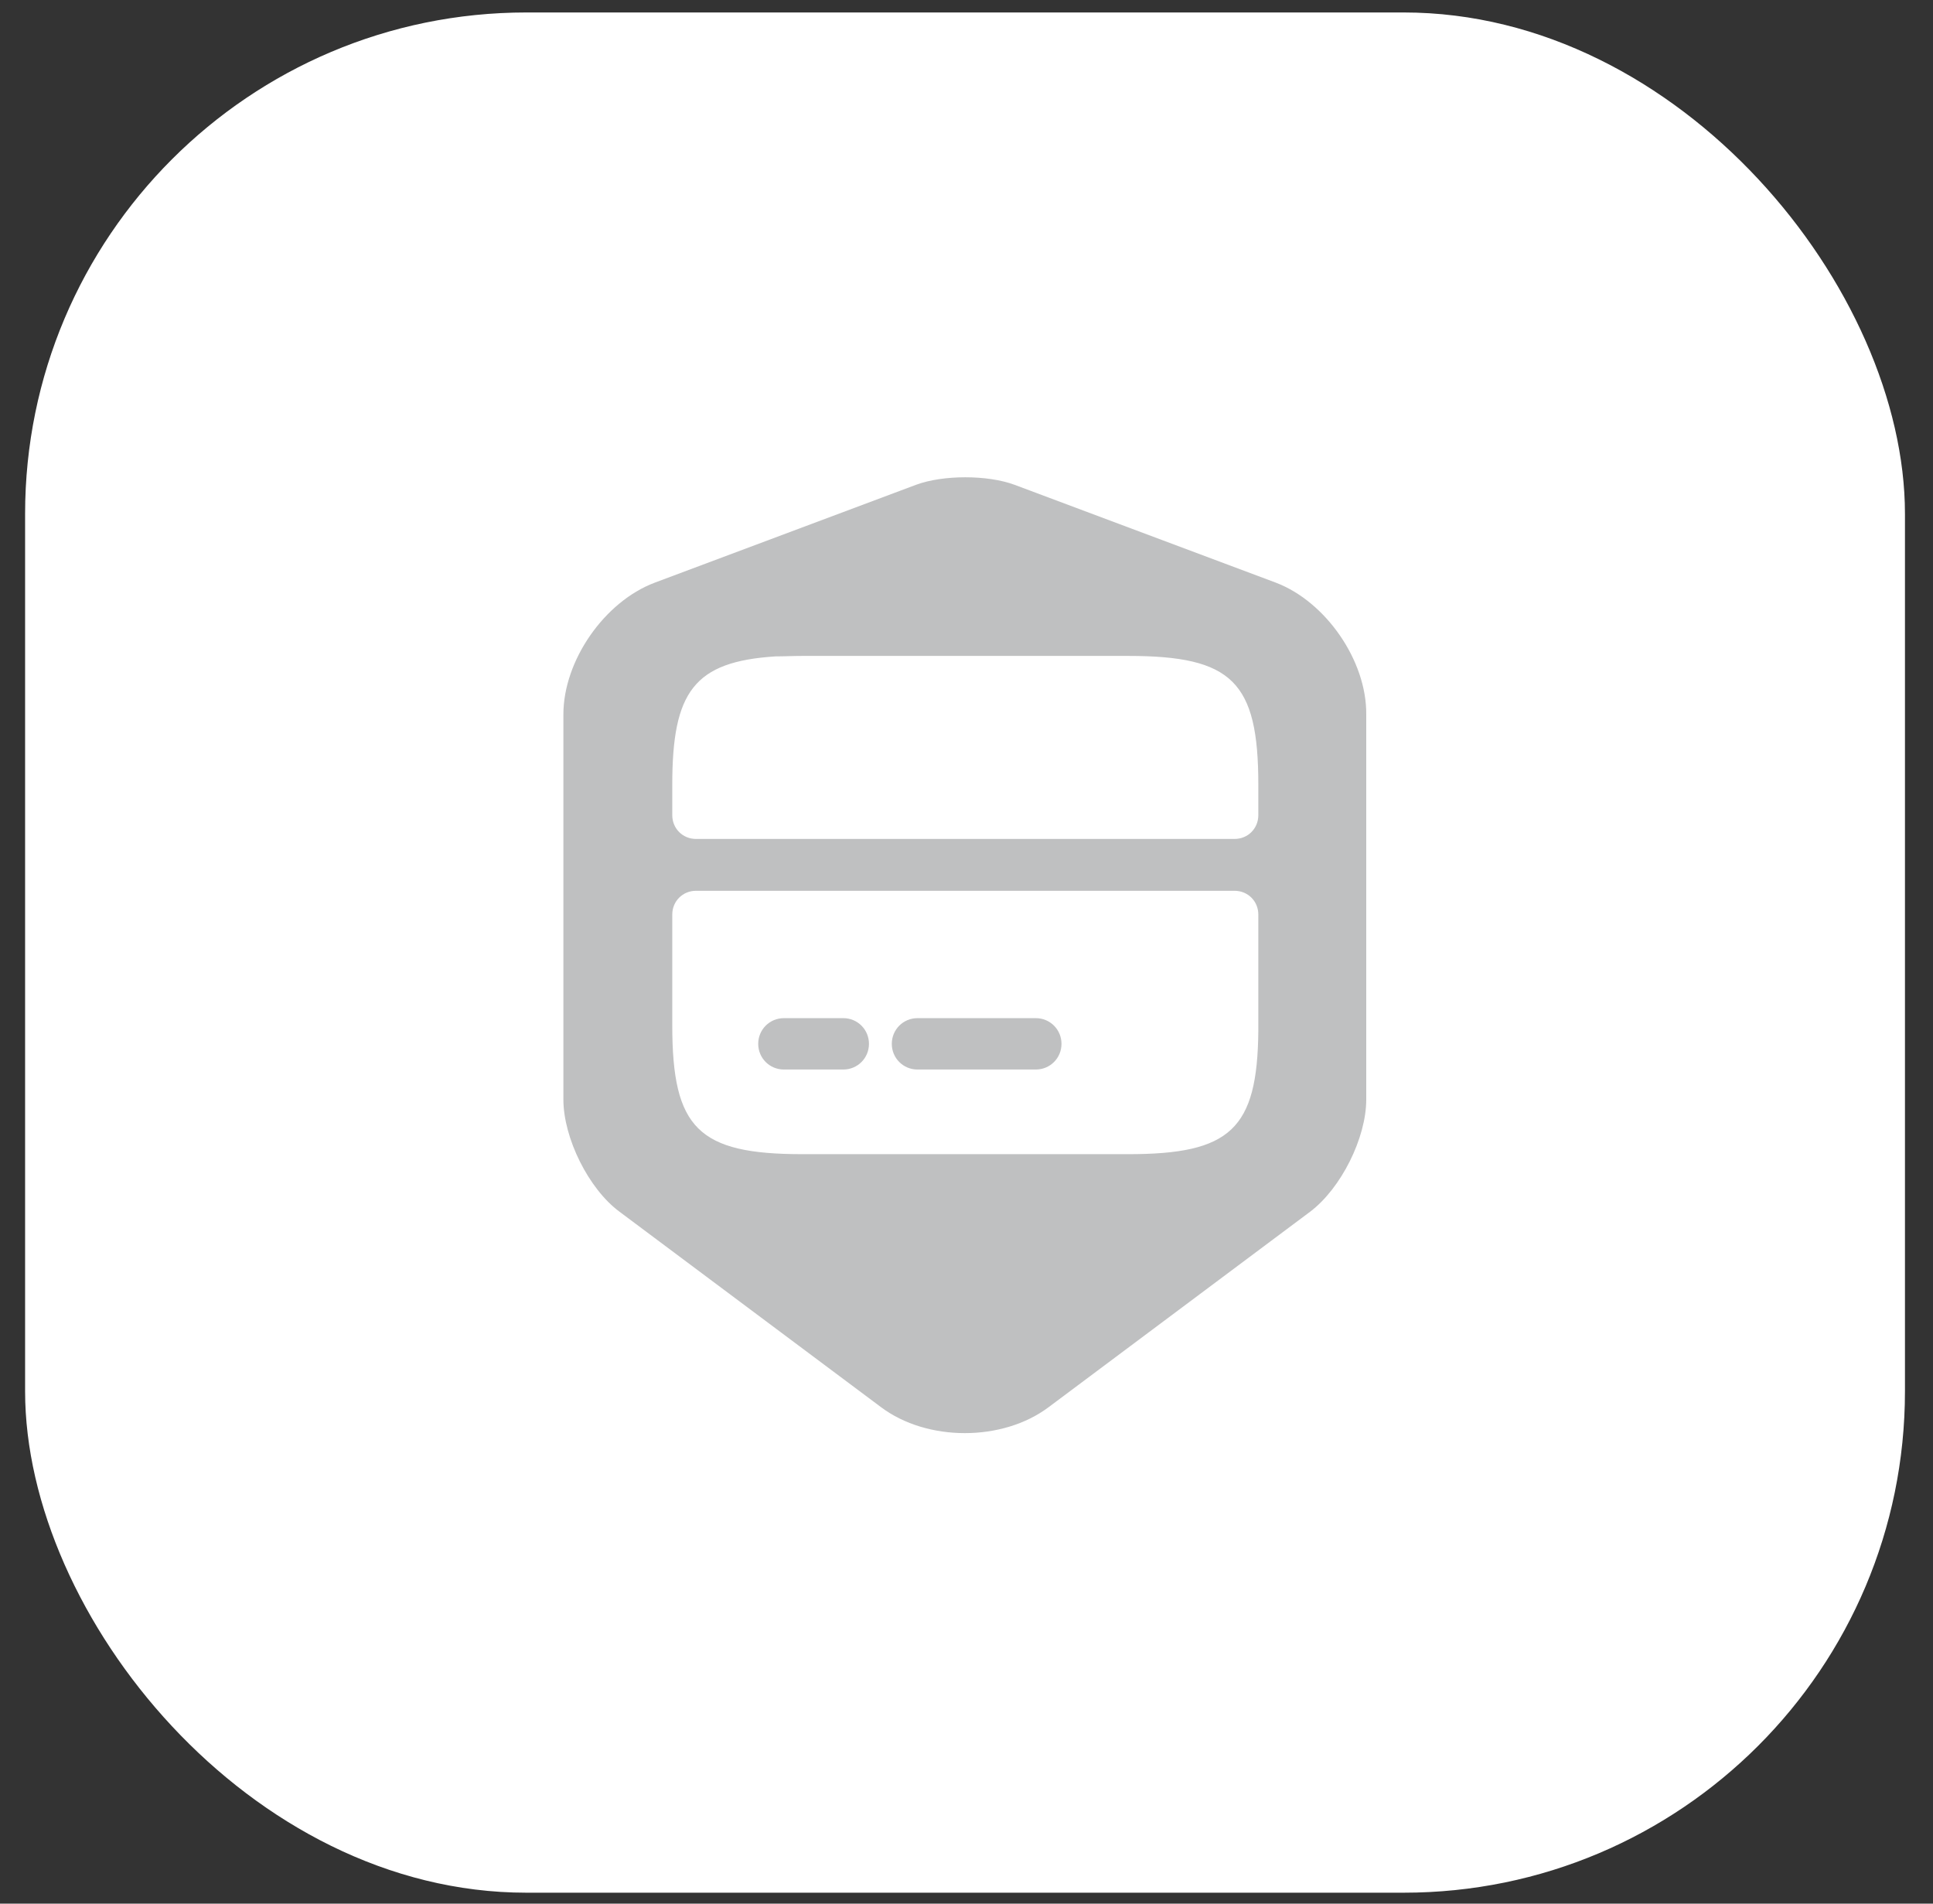 <?xml version="1.0" encoding="UTF-8"?> <svg xmlns="http://www.w3.org/2000/svg" width="65" height="64" viewBox="0 0 65 64" fill="none"><rect x="0" y="0" width="65" height="64" fill="#333333" stroke="none"/><rect x="0.844" y="0.419" width="63.213" height="63.213" rx="16.857" fill="white"></rect><path d="M34.831 34.23H30.851C30.372 34.23 29.988 34.614 29.988 35.094C29.988 35.573 30.372 35.957 30.851 35.957H34.831C35.311 35.957 35.694 35.573 35.694 35.094C35.694 34.614 35.311 34.23 34.831 34.23Z" fill="#BFC0C1"></path><path d="M28.357 34.23H26.359C25.88 34.23 25.496 34.614 25.496 35.094C25.496 35.573 25.88 35.957 26.359 35.957H28.357C28.837 35.957 29.22 35.573 29.22 35.094C29.22 34.614 28.837 34.23 28.357 34.23Z" fill="#BFC0C1"></path><path d="M42.905 19.59L34.114 16.298C33.203 15.962 31.716 15.962 30.805 16.298L22.014 19.59C20.32 20.23 18.945 22.212 18.945 24.018V36.965C18.945 38.259 19.792 39.969 20.831 40.737L29.622 47.306C31.173 48.473 33.714 48.473 35.265 47.306L44.056 40.737C45.094 39.953 45.942 38.259 45.942 36.965V24.018C45.958 22.212 44.583 20.23 42.905 19.59ZM42.313 34.663C42.281 37.971 41.37 38.803 37.934 38.803H26.985C23.485 38.803 22.606 37.94 22.606 34.471V30.747C22.606 30.299 22.957 29.948 23.405 29.948H41.514C41.962 29.948 42.313 30.299 42.313 30.747V34.663ZM42.313 27.406C42.313 27.854 41.962 28.205 41.514 28.205H23.405C22.957 28.205 22.606 27.854 22.606 27.406V26.383C22.606 23.25 23.341 22.244 26.074 22.068C26.362 22.068 26.665 22.052 26.985 22.052H37.934C41.434 22.052 42.313 22.915 42.313 26.383V27.406Z" fill="#BFC0C1"></path></svg> 